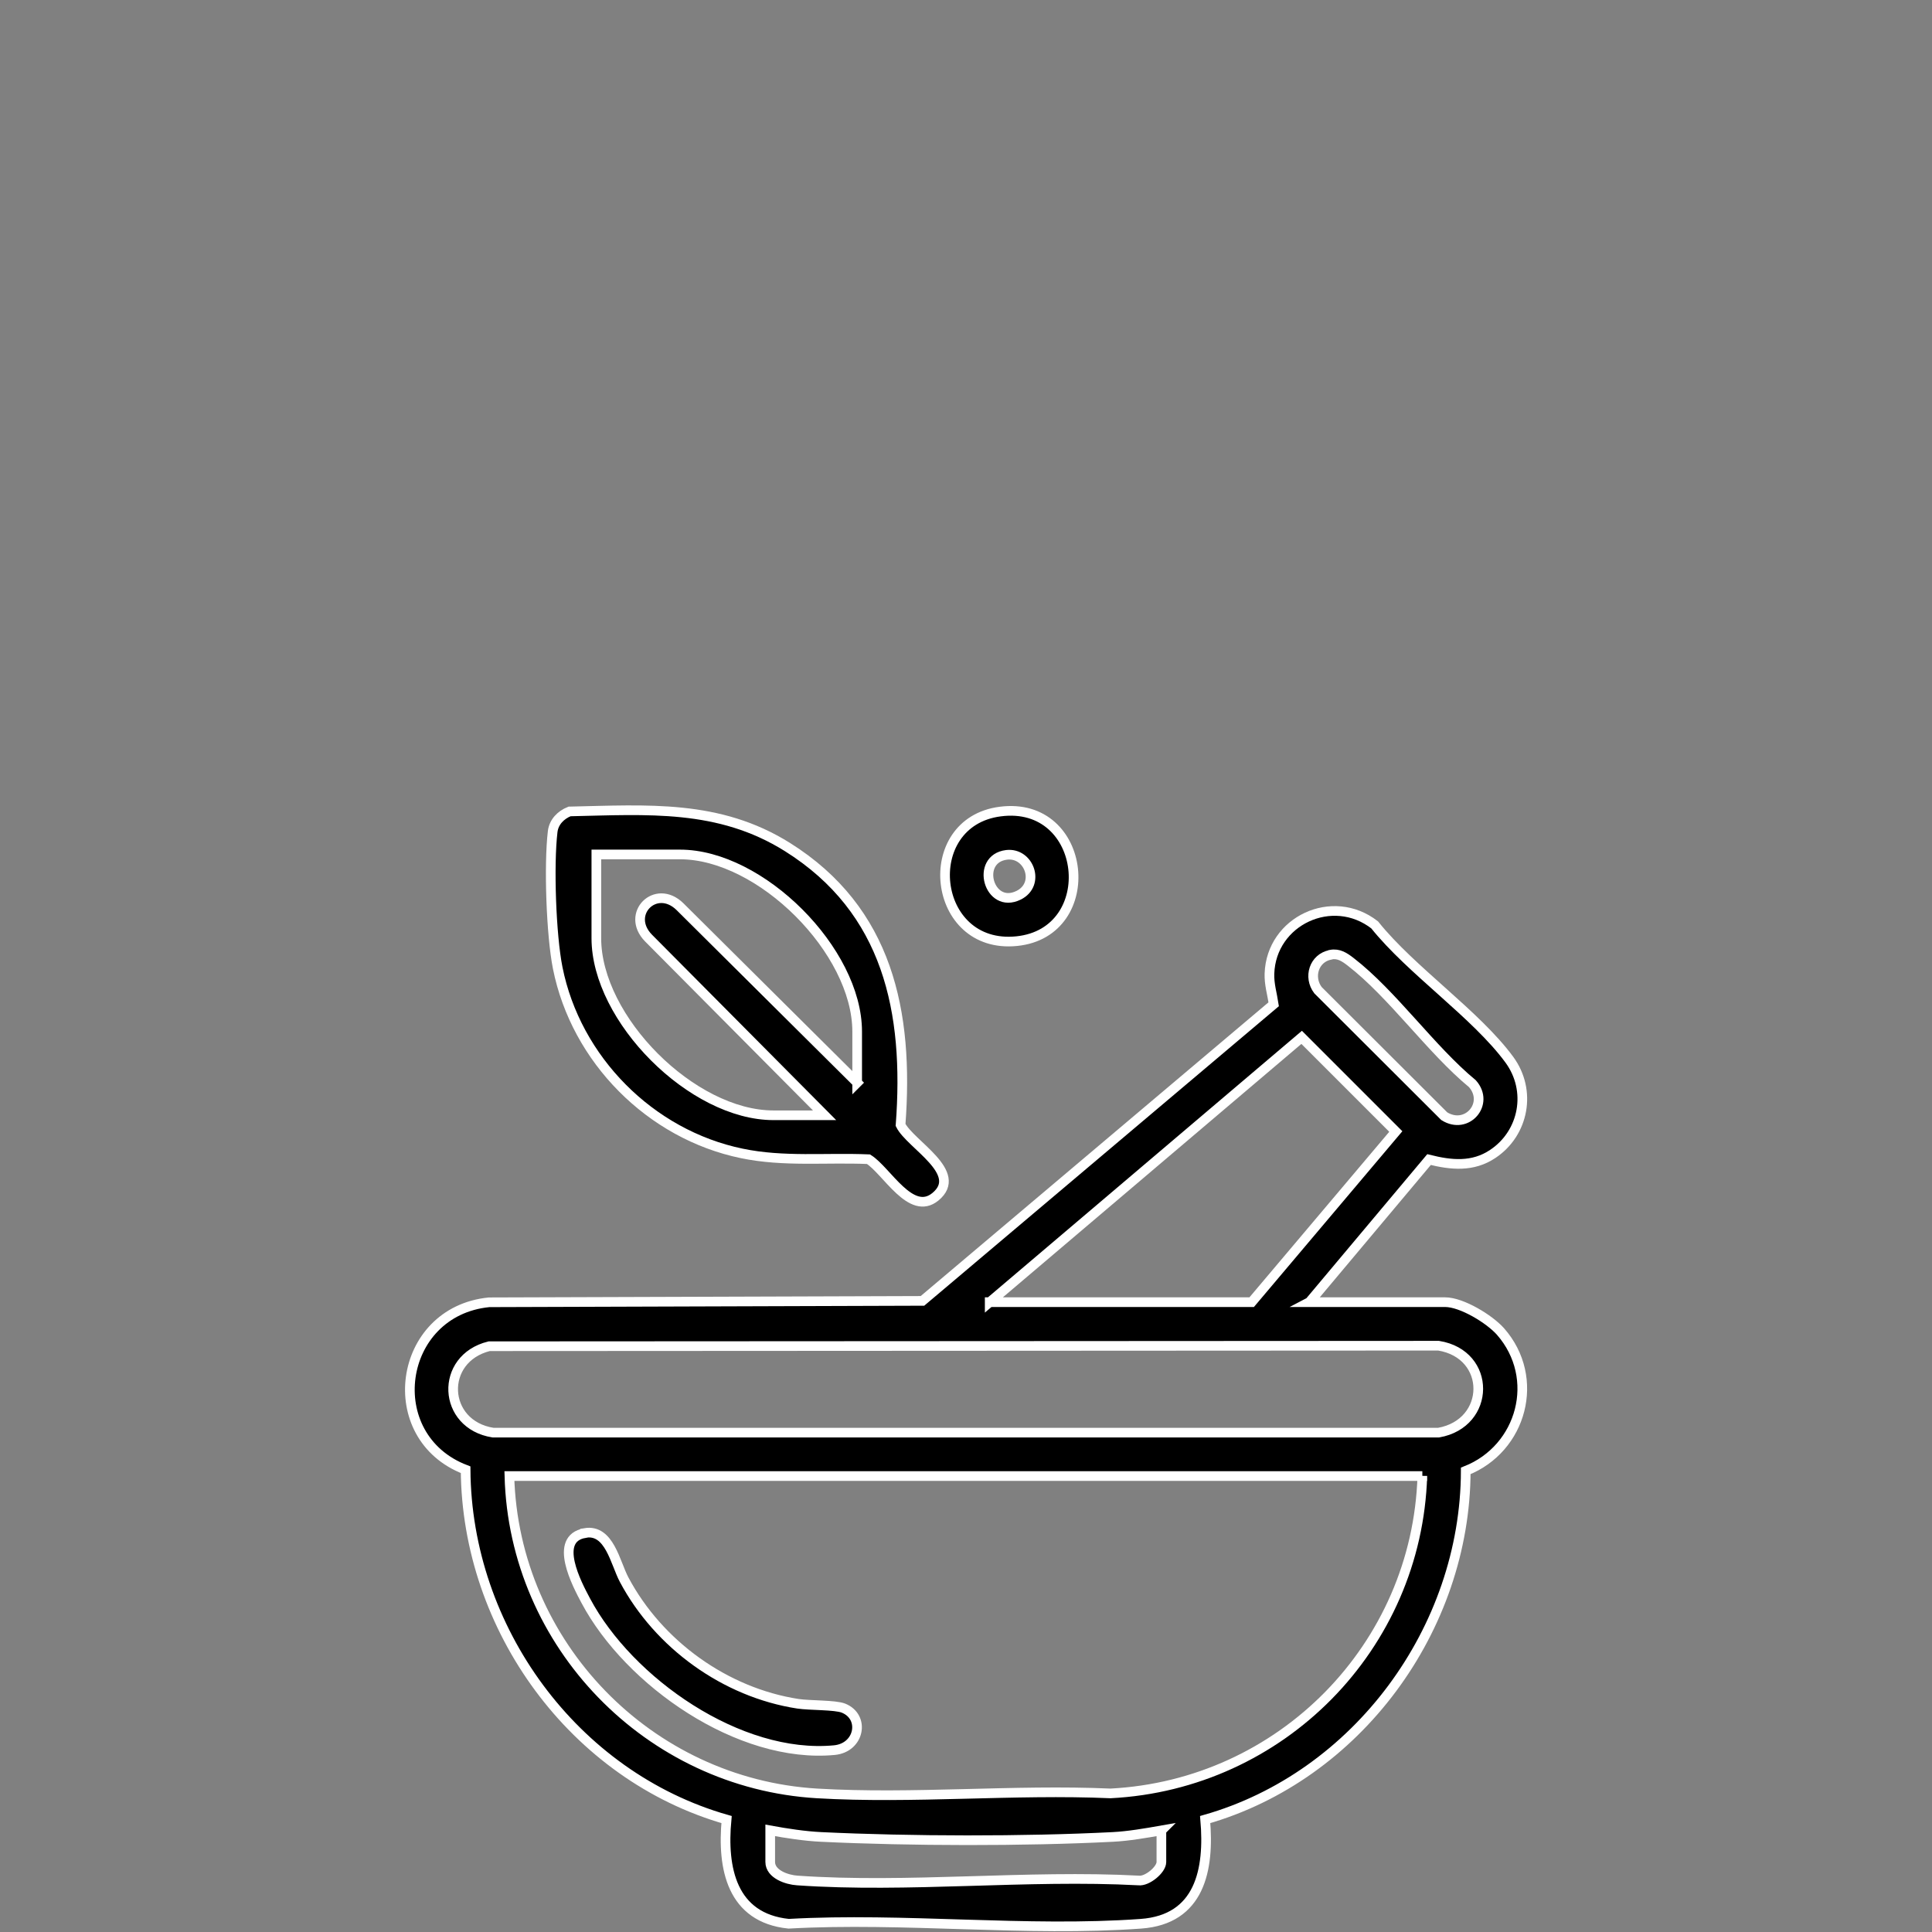 <?xml version="1.0" encoding="UTF-8"?>
<svg id="Livello_1" data-name="Livello 1" xmlns="http://www.w3.org/2000/svg" viewBox="0 0 150 150">
  <rect x="0" y="0" width="150" height="150" fill="#808080" stroke="none"/>
  <defs>
    <style>
      .cls-1 {
        stroke: #fff;
        stroke-miterlimit: 10;
        stroke-width: .75px;
      }
    </style>
  </defs>
  <path class="cls-1" d="M101.65,101.1h10.55c1.29,0,3.44,1.31,4.3,2.28,3.16,3.6,1.68,9.1-2.7,10.82-.03,12.27-8.43,23.71-20.23,27.07.34,3.9-.41,7.76-4.99,8.09-8.84.64-18.44-.5-27.35,0-4.42-.46-5.18-4.3-4.82-8.09-11.87-3.39-20.18-14.84-20.26-27.16-6.65-2.53-5.32-12.29,1.82-13l33.65-.11,27.27-23.03c-.12-.8-.36-1.56-.33-2.38.14-4.1,4.9-6.33,8.17-3.78,2.82,3.53,7.88,6.95,10.46,10.47,1.75,2.39,1.14,5.69-1.29,7.31-1.55,1.04-3.23.87-4.95.44l-9.28,11.06ZM103.3,74.13c-1.29.25-1.74,1.74-.97,2.75l9.8,9.78c1.77,1.11,3.55-.98,2.19-2.52-3.22-2.66-6.22-6.97-9.45-9.46-.48-.37-.93-.68-1.56-.56ZM76.84,101.1h20.34l11.19-13.25-7.31-7.31-24.22,20.56ZM37.98,104.52c-3.89.96-3.66,6.09.3,6.71h73.41c4.08-.72,4.14-6.08,0-6.75l-73.71.04ZM110.43,114.6H39.55c.35,13.08,10.81,23.86,23.88,24.64,7.45.44,15.3-.33,22.79,0,13.25-.68,23.8-11.38,24.21-24.65ZM90.18,142.11c-1.2.21-2.58.45-3.79.51-6.89.35-15.73.33-22.63,0-1.28-.06-2.7-.28-3.96-.51v2.45c0,.96,1.31,1.39,2.1,1.44,8.58.6,17.85-.46,26.5,0,.65.09,1.77-.83,1.77-1.43v-2.45Z"/>
  <path class="cls-1" d="M44.22,63c6.05-.13,11.59-.57,16.91,2.76,7.83,4.91,9.45,12.81,8.79,21.58.76,1.53,4.98,3.71,2.7,5.58-1.9,1.55-3.77-2.03-5.19-2.92-3.32-.14-6.58.23-9.84-.45-7.1-1.47-12.87-7.29-14.29-14.4-.51-2.56-.7-7.99-.39-10.59.09-.74.63-1.29,1.31-1.56ZM66.55,84.06v-3.97c0-6.27-7.49-13.75-13.75-13.75h-6.5v6.5c0,6.29,7.46,13.75,13.75,13.75h3.97l-13.67-13.76c-1.83-1.87.57-4.27,2.44-2.44l13.76,13.67Z"/>
  <path class="cls-1" d="M77.65,63.01c6.83-.9,7.85,9.39,1.29,10.06-6.64.68-7.67-9.23-1.29-10.06ZM78.15,66.37c-2.48.31-1.38,4.27.93,3.14,1.73-.85.83-3.35-.93-3.14Z"/>
  <path class="cls-1" d="M45.41,119.02c1.91-.33,2.35,2.32,3.05,3.63,2.67,5.02,7.84,8.76,13.49,9.63.91.14,2.89.08,3.54.34,1.69.68,1.26,3.07-.71,3.26-7.37.7-15.95-5.3-19.3-11.6-.69-1.29-2.56-4.82-.07-5.25Z"/>
</svg>